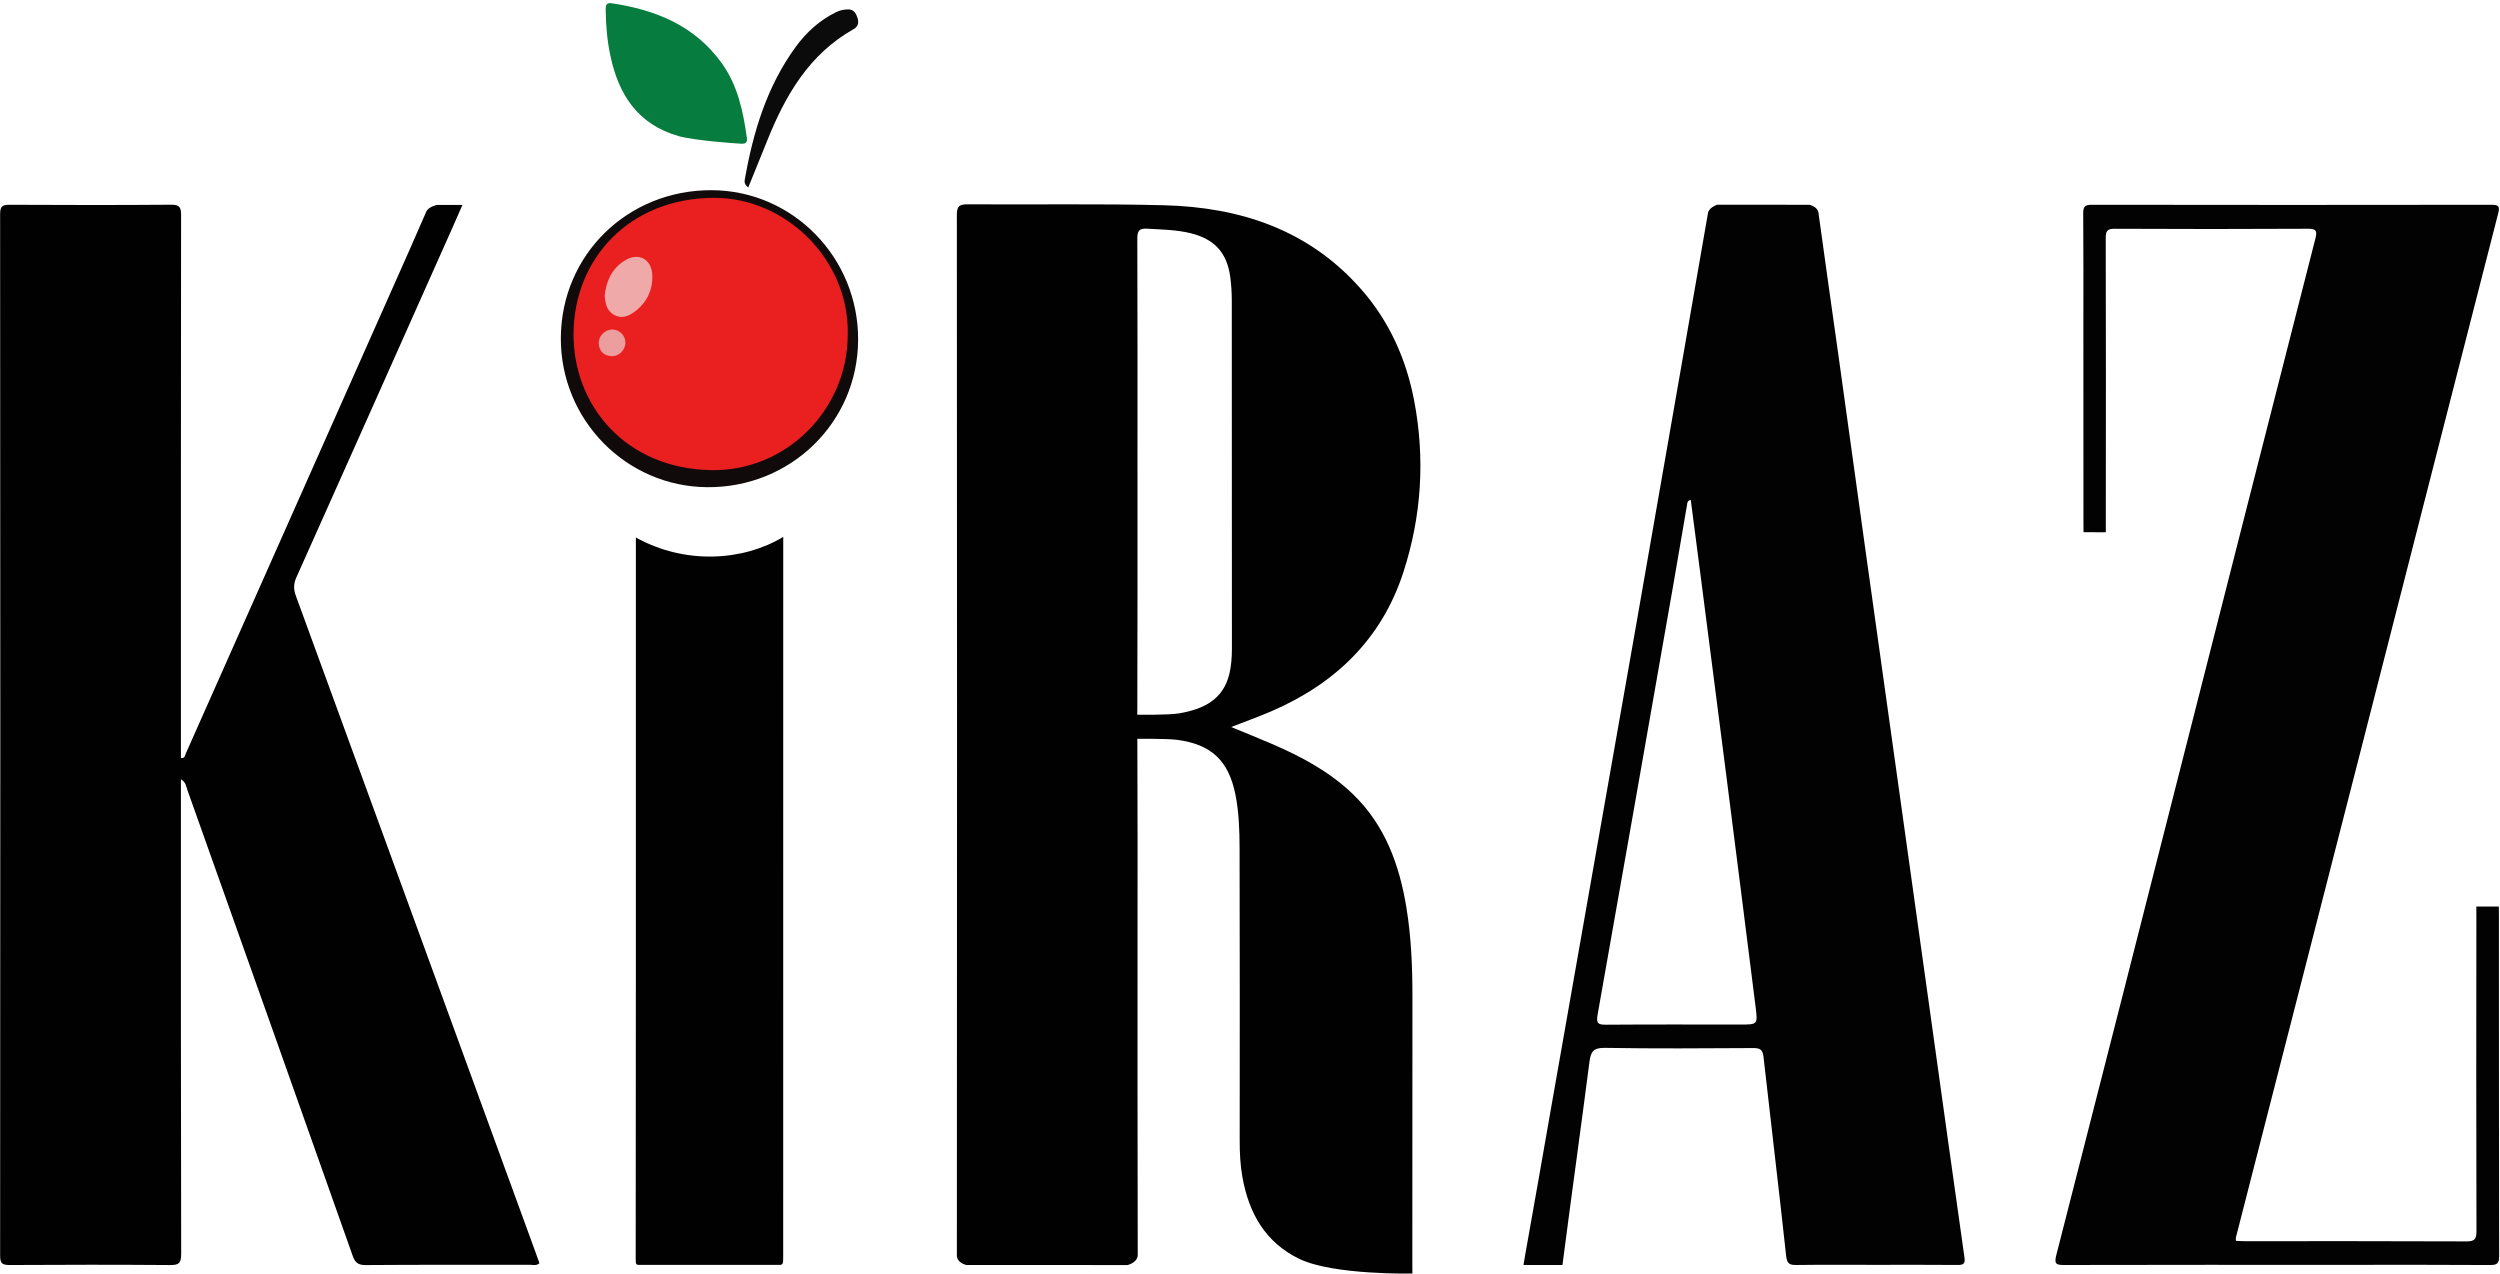<svg xmlns="http://www.w3.org/2000/svg" xmlns:xlink="http://www.w3.org/1999/xlink" width="3329" zoomAndPan="magnify" viewBox="0 0 2496.75 1272.75" height="1697" preserveAspectRatio="xMidYMid meet" version="1.0"><defs><clipPath id="0de43cb433"><path d="M 0.121 204 L 539 204 L 539 1263.582 L 0.121 1263.582 Z M 0.121 204 " clip-rule="nonzero"/></clipPath><clipPath id="9db0958e2b"><path d="M 180.676 778.207 L 180.676 790.918 C 180.676 944.75 180.562 1098.586 180.945 1252.41 C 180.969 1261.969 178.227 1263.461 169.574 1263.398 C 116.344 1263 63.102 1263.047 9.871 1263.367 C 2.414 1263.41 0.121 1262.012 0.125 1253.902 C 0.375 907.18 0.375 560.457 0.121 213.727 C 0.113 205.324 2.988 204.48 10.102 204.52 C 63.684 204.793 117.262 204.875 170.844 204.449 C 179.246 204.379 180.863 206.855 180.852 214.77 C 180.617 391.762 180.676 568.75 180.676 745.746 L 180.676 757.062 C 184.691 757.684 184.637 754.602 185.516 752.621 C 255.012 596.246 324.488 439.859 393.953 283.465 C 404.598 259.496 415.293 235.555 425.68 211.477 C 427.895 206.355 436.465 204.637 436.465 204.637 C 436.465 204.637 452.281 204.668 461.844 204.668 C 458.246 212.855 455.148 220.008 451.977 227.129 C 400.039 343.668 348.164 460.223 295.98 576.645 C 293.031 583.23 293.113 588.59 295.5 595.105 C 375.391 813.625 455.125 1032.199 534.883 1250.762 C 536.188 1254.336 537.441 1257.922 538.734 1261.543 C 535.809 1264.379 532.164 1263.129 528.887 1263.137 C 474.27 1263.219 419.645 1263.004 365.035 1263.418 C 357.25 1263.473 354.504 1260.602 352.109 1253.836 C 297.273 1098.785 242.23 943.812 187.109 788.871 C 185.934 785.57 185.879 781.418 180.68 778.207 " clip-rule="nonzero"/></clipPath><clipPath id="8277980096"><path d="M 634.301 536.18 L 782.238 536.18 L 782.238 1263.777 L 634.301 1263.777 Z M 634.301 536.18 " clip-rule="nonzero"/></clipPath><clipPath id="a0ec4b3fb8"><path d="M 635.047 536.785 C 684.098 564.086 742.168 560.438 782.238 536.18 C 782.238 536.18 782.219 541.539 782.219 543.723 C 782.23 781.059 782.207 1018.391 782.176 1255.723 C 782.176 1263.43 782.152 1263.441 774.262 1263.449 C 730.23 1263.461 686.207 1263.473 642.18 1263.469 C 634.883 1263.469 634.871 1263.41 634.871 1257.234 C 634.926 1162.648 635.016 1068.059 635.031 973.473 C 635.07 835.875 635.047 698.289 635.047 560.707 Z M 635.047 536.785 " clip-rule="nonzero"/></clipPath><clipPath id="7a54aadff2"><path d="M 568.211 193.414 L 848.973 193.414 L 848.973 473.555 L 568.211 473.555 Z M 568.211 193.414 " clip-rule="nonzero"/></clipPath><clipPath id="cc1cd146a3"><path d="M 848.852 333.656 C 848.852 410.859 786.164 473.441 708.832 473.441 C 631.504 473.441 568.824 410.859 568.824 333.656 C 568.824 256.453 631.512 193.871 708.84 193.871 C 786.168 193.871 848.855 256.461 848.855 333.656 " clip-rule="nonzero"/></clipPath><clipPath id="caa309603e"><path d="M 604.398 3.121 L 746.027 3.121 L 746.027 144 L 604.398 144 Z M 604.398 3.121 " clip-rule="nonzero"/></clipPath><clipPath id="d09f67955c"><path d="M 677.684 135.918 C 636.801 124.238 617.68 94.363 609.492 55.219 C 606.375 40.301 605.051 25.172 604.906 9.93 C 604.871 5.652 605.152 2.387 611.004 3.266 C 654.773 9.863 693.594 25.387 720.633 62.824 C 736.777 85.18 742.168 111.047 745.879 137.566 C 746.562 142.445 744.598 143.703 740.223 143.527 C 735.055 143.32 693.098 140.324 677.676 135.918 " clip-rule="nonzero"/></clipPath><clipPath id="f58609b2f2"><path d="M 560.102 189.672 L 857.086 189.672 L 857.086 486.656 L 560.102 486.656 Z M 560.102 189.672 " clip-rule="nonzero"/></clipPath><clipPath id="6fbabb2f17"><path d="M 846.652 334.051 C 848.363 260.074 785.367 197.352 712.918 197.582 C 628.469 197.852 573.07 258.535 572.789 333.582 C 572.52 404.77 624.465 467.816 709.832 469.527 C 785.289 471.043 846.645 409.023 846.645 334.051 M 560.102 337.555 C 560.477 254.43 626.844 189.5 710.98 189.941 C 791.879 190.367 857.352 257.363 857.008 339.371 C 856.664 421.703 789.91 487.023 706.59 486.559 C 625.414 486.117 559.734 419.305 560.102 337.555 " clip-rule="nonzero"/></clipPath><clipPath id="bfc7d5c9d7"><path d="M 743.531 9.359 L 857.086 9.359 L 857.086 187.801 L 743.531 187.801 Z M 743.531 9.359 " clip-rule="nonzero"/></clipPath><clipPath id="91a4825b93"><path d="M 747.266 187.262 C 743.352 184.066 743.387 181.742 743.824 179.25 C 752.172 131.895 765.773 86.543 794.52 47.035 C 805.238 32.301 818.418 20.305 834.938 12.191 C 838.773 10.305 842.648 9.438 846.887 9.383 C 852.547 9.309 854.785 13.055 856.277 17.477 C 857.84 22.125 857.387 26.367 852.535 29.094 C 808.051 54.098 784.363 95.207 766.176 140.59 C 760.066 155.844 753.836 171.047 747.266 187.262 " clip-rule="nonzero"/></clipPath><clipPath id="9bad24829f"><path d="M 603.773 256.43 L 651.816 256.43 L 651.816 316.949 L 603.773 316.949 Z M 603.773 256.43 " clip-rule="nonzero"/></clipPath><clipPath id="02062d16cc"><path d="M 603.934 295.273 C 605.258 281.215 610.711 268.598 623.59 260.406 C 637.621 251.488 651.004 258.547 651.469 275.266 C 651.887 290.32 645.57 302.688 633.434 311.582 C 627.48 315.949 620.617 318.617 613.227 314.438 C 606.074 310.391 604.516 303.445 603.934 295.266 " clip-rule="nonzero"/></clipPath><clipPath id="f911bb4acf"><path d="M 597.535 329 L 624.988 329 L 624.988 356 L 597.535 356 Z M 597.535 329 " clip-rule="nonzero"/></clipPath><clipPath id="2e3b112274"><path d="M 624.602 342.551 C 624.359 350.004 617.602 356.398 610.211 355.695 C 602.629 354.977 598.336 350.461 597.98 342.863 C 597.637 335.457 604.414 328.941 611.793 329.074 C 618.918 329.199 624.832 335.426 624.602 342.547 " clip-rule="nonzero"/></clipPath><clipPath id="d044b84506"><path d="M 955 204 L 1418.562 204 L 1418.562 1272 L 955 1272 Z M 955 204 " clip-rule="nonzero"/></clipPath><clipPath id="97a78674f7"><path d="M 1136.008 472.023 C 1136.008 550.105 1136.105 628.184 1135.844 706.262 C 1135.832 709.746 1135.789 713.77 1135.789 713.77 C 1135.789 713.77 1167.012 714.301 1177.895 712.387 C 1201.648 708.223 1221.707 698.988 1227.828 672.699 C 1229.699 664.641 1230.305 656.367 1230.301 648.031 C 1230.238 531.953 1230.289 415.871 1230.188 299.789 C 1230.18 291.875 1229.668 283.895 1228.57 276.062 C 1225.211 252.062 1212.598 238.633 1188.906 232.863 C 1174.707 229.402 1160.223 229.277 1145.758 228.391 C 1137.105 227.859 1135.812 231.102 1135.836 238.828 C 1136.113 316.555 1136.008 394.289 1136 472.023 M 1229.559 726.086 C 1244.609 732.312 1258.266 737.711 1271.711 743.562 C 1300.645 756.16 1328.254 770.996 1351.203 793.164 C 1383.254 824.121 1397.555 863.566 1404.566 906.316 C 1409.438 936.035 1410.629 966.035 1410.594 996.125 C 1410.48 1084.273 1410.574 1172.426 1410.492 1260.574 C 1410.488 1265.258 1410.547 1271.867 1410.547 1271.867 C 1410.547 1271.867 1331.527 1273.648 1297.648 1257.25 C 1263.535 1240.734 1247.277 1211.578 1240.82 1175.68 C 1238.609 1163.387 1238.062 1151.008 1238.078 1138.547 C 1238.133 1041.41 1238.258 944.27 1237.969 847.133 C 1237.922 829.238 1237.363 811.254 1233.816 793.547 C 1227.035 759.703 1209.844 743.344 1175.488 738.859 C 1165.574 737.566 1135.844 737.855 1135.844 737.855 C 1135.844 737.855 1135.855 742.094 1135.883 745.961 C 1136.211 807.836 1136.062 869.715 1136.062 931.594 C 1136.062 1038.754 1135.969 1145.918 1136.25 1253.086 C 1136.27 1261.168 1126.094 1263.391 1126.094 1263.391 L 965.352 1263.383 C 965.352 1263.383 955.625 1261.59 955.625 1253.723 C 955.844 907.34 955.852 560.961 955.613 214.586 C 955.609 205.703 958.281 203.984 966.605 204.047 C 1031.938 204.543 1097.297 203.305 1162.586 204.984 C 1238.828 206.953 1307.324 229.57 1359.422 288.898 C 1387.395 320.746 1404.27 358.262 1412.242 399.73 C 1423.422 457.883 1419.727 515.504 1401.516 571.57 C 1379.797 638.445 1333.258 682.973 1269.496 710.434 C 1256.902 715.855 1243.969 720.465 1229.559 726.086 " clip-rule="nonzero"/></clipPath><clipPath id="c29b9da7b0"><path d="M 1521.547 204.492 L 1962.742 204.492 L 1962.742 1263.484 L 1521.547 1263.484 Z M 1521.547 204.492 " clip-rule="nonzero"/></clipPath><clipPath id="b9b95550d2"><path d="M 1688.551 499.223 C 1684.934 500.059 1685.156 502.383 1684.82 504.344 C 1680.555 529.172 1676.387 554.02 1672.039 578.828 C 1646.645 723.66 1621.301 868.508 1595.531 1013.27 C 1593.906 1022.383 1596.215 1023.438 1604.324 1023.375 C 1648.918 1023.027 1693.508 1023.207 1738.102 1023.215 C 1755.211 1023.215 1755.516 1023.176 1753.402 1006.27 C 1743.66 928.477 1733.777 850.711 1723.859 772.945 C 1715.602 708.227 1707.238 643.516 1698.898 578.812 C 1695.48 552.312 1692.016 525.824 1688.555 499.223 M 1873.184 1263.203 C 1846.906 1263.203 1820.633 1263.004 1794.359 1263.34 C 1787.402 1263.426 1784.691 1262.371 1783.805 1254.184 C 1776.664 1187.91 1768.621 1121.738 1761.211 1055.496 C 1760.414 1048.336 1757.859 1046.656 1750.992 1046.699 C 1701.559 1046.992 1652.113 1047.332 1602.688 1046.508 C 1591.051 1046.312 1588.66 1050.566 1587.359 1060.656 C 1579.02 1125.379 1569.945 1190.008 1561.562 1254.727 C 1560.637 1261.879 1560.438 1263.348 1560.438 1263.348 L 1521.555 1263.348 C 1521.555 1263.348 1521.816 1261.016 1523.074 1254.027 C 1532.348 1202.383 1541.301 1150.676 1550.387 1099 C 1564.078 1021.152 1577.797 943.312 1591.508 865.465 C 1605.762 784.562 1620.09 703.68 1634.273 622.766 C 1649.359 536.75 1664.309 450.707 1679.324 364.676 C 1688.16 314.012 1697.055 263.355 1705.781 212.672 C 1706.719 207.195 1714.84 204.492 1714.84 204.492 L 1807.148 204.504 C 1807.148 204.504 1815.266 206.383 1816.086 212.398 C 1822.543 259.957 1829.426 307.453 1836.062 354.988 C 1845.273 420.992 1854.344 487.023 1863.543 553.027 C 1874.277 629.973 1885.102 706.91 1895.867 783.855 C 1907.449 866.613 1919.02 949.379 1930.578 1032.141 C 1940.992 1106.688 1951.297 1181.25 1961.906 1255.77 C 1962.809 1262.109 1960.957 1263.359 1955.109 1263.309 C 1927.801 1263.066 1900.484 1263.203 1873.176 1263.203 " clip-rule="nonzero"/></clipPath><clipPath id="2797a56a54"><path d="M 2052.148 204 L 2495.891 204 L 2495.891 1263.621 L 2052.148 1263.621 Z M 2052.148 204 " clip-rule="nonzero"/></clipPath><clipPath id="037d026ed9"><path d="M 2232.984 1239.219 C 2235.707 1239.336 2238.406 1239.562 2241.105 1239.562 C 2315.086 1239.578 2389.066 1239.438 2463.047 1239.773 C 2471.234 1239.812 2473.273 1237.688 2473.246 1229.531 C 2472.953 1124.781 2473.027 1020.031 2473.16 915.285 C 2473.164 911.98 2473.09 905.371 2473.09 905.371 L 2495.578 905.359 C 2495.578 905.359 2495.664 912.199 2495.664 915.199 C 2495.727 1028.242 2495.641 1141.289 2495.891 1254.332 C 2495.91 1261.641 2494.008 1263.43 2486.812 1263.379 C 2439.453 1263.047 2392.09 1263.203 2344.73 1263.203 C 2250.348 1263.203 2155.973 1263.117 2061.598 1263.352 C 2053.422 1263.371 2051.348 1262.348 2053.652 1253.359 C 2096.508 1086.254 2138.953 919.047 2181.504 751.859 C 2225.07 580.68 2268.625 409.488 2312.355 238.348 C 2314.277 230.805 2313.492 228.402 2304.836 228.453 C 2240.535 228.82 2176.23 228.781 2111.93 228.469 C 2104.492 228.434 2102.973 230.605 2102.992 237.703 C 2103.242 331.734 2103.188 425.766 2103.066 519.797 C 2103.062 523.688 2103.074 531.609 2103.074 531.609 L 2080.824 531.473 C 2080.824 531.473 2080.742 525.406 2080.742 522.184 C 2080.637 458.227 2080.668 394.273 2080.668 330.316 C 2080.668 291.25 2080.832 252.188 2080.512 213.125 C 2080.449 206.395 2082.148 204.492 2089.031 204.504 C 2222.129 204.715 2355.223 204.715 2488.32 204.516 C 2495.684 204.504 2496.688 206.301 2494.922 213.188 C 2449.047 391.941 2403.426 570.762 2357.66 749.547 C 2316.164 911.637 2274.547 1073.691 2233.016 1235.777 C 2232.773 1236.73 2232.984 1237.805 2232.984 1239.223 " clip-rule="nonzero"/></clipPath></defs><g clip-path="url(#0de43cb433)"><g clip-path="url(#9db0958e2b)"><path fill="#010101" d="M 0.121 204.449 L 538.734 204.449 L 538.734 1263.582 L 0.121 1263.582 Z M 0.121 204.449 " fill-opacity="1" fill-rule="nonzero"/></g></g><g clip-path="url(#8277980096)"><g clip-path="url(#a0ec4b3fb8)"><path fill="#010101" d="M 634.875 536.18 L 782.238 536.18 L 782.238 1263.203 L 634.875 1263.203 Z M 634.875 536.18 " fill-opacity="1" fill-rule="nonzero"/></g></g><g clip-path="url(#7a54aadff2)"><g clip-path="url(#cc1cd146a3)"><path fill="#ea1f1f" d="M 556.98 0 L 860.203 0 L 860.203 489.777 L 556.98 489.777 Z M 556.98 0 " fill-opacity="1" fill-rule="nonzero"/></g></g><g clip-path="url(#caa309603e)"><g clip-path="url(#d09f67955c)"><path fill="#067d3e" d="M 556.98 0 L 860.203 0 L 860.203 489.777 L 556.98 489.777 Z M 556.98 0 " fill-opacity="1" fill-rule="nonzero"/></g></g><g clip-path="url(#f58609b2f2)"><g clip-path="url(#6fbabb2f17)"><path fill="#110a0a" d="M 556.98 0 L 860.203 0 L 860.203 489.777 L 556.98 489.777 Z M 556.98 0 " fill-opacity="1" fill-rule="nonzero"/></g></g><g clip-path="url(#bfc7d5c9d7)"><g clip-path="url(#91a4825b93)"><path fill="#0b0b0b" d="M 556.98 0 L 860.203 0 L 860.203 489.777 L 556.98 489.777 Z M 556.98 0 " fill-opacity="1" fill-rule="nonzero"/></g></g><g clip-path="url(#9bad24829f)"><g clip-path="url(#02062d16cc)"><path fill="#eea9a8" d="M 556.98 0 L 860.203 0 L 860.203 489.777 L 556.98 489.777 Z M 556.98 0 " fill-opacity="1" fill-rule="nonzero"/></g></g><g clip-path="url(#f911bb4acf)"><g clip-path="url(#2e3b112274)"><path fill="#eb9e9d" d="M 556.98 0 L 860.203 0 L 860.203 489.777 L 556.98 489.777 Z M 556.98 0 " fill-opacity="1" fill-rule="nonzero"/></g></g><g clip-path="url(#d044b84506)"><g clip-path="url(#97a78674f7)"><path fill="#010101" d="M 955.613 204.047 L 1418.562 204.047 L 1418.562 1272.199 L 955.613 1272.199 Z M 955.613 204.047 " fill-opacity="1" fill-rule="nonzero"/></g></g><g clip-path="url(#c29b9da7b0)"><g clip-path="url(#b9b95550d2)"><path fill="#020202" d="M 1521.547 204.492 L 1962.121 204.492 L 1962.121 1263.484 L 1521.547 1263.484 Z M 1521.547 204.492 " fill-opacity="1" fill-rule="nonzero"/></g></g><g clip-path="url(#2797a56a54)"><g clip-path="url(#037d026ed9)"><path fill="#020202" d="M 2052.773 204.504 L 2495.891 204.504 L 2495.891 1263.621 L 2052.773 1263.621 Z M 2052.773 204.504 " fill-opacity="1" fill-rule="nonzero"/></g></g></svg>
